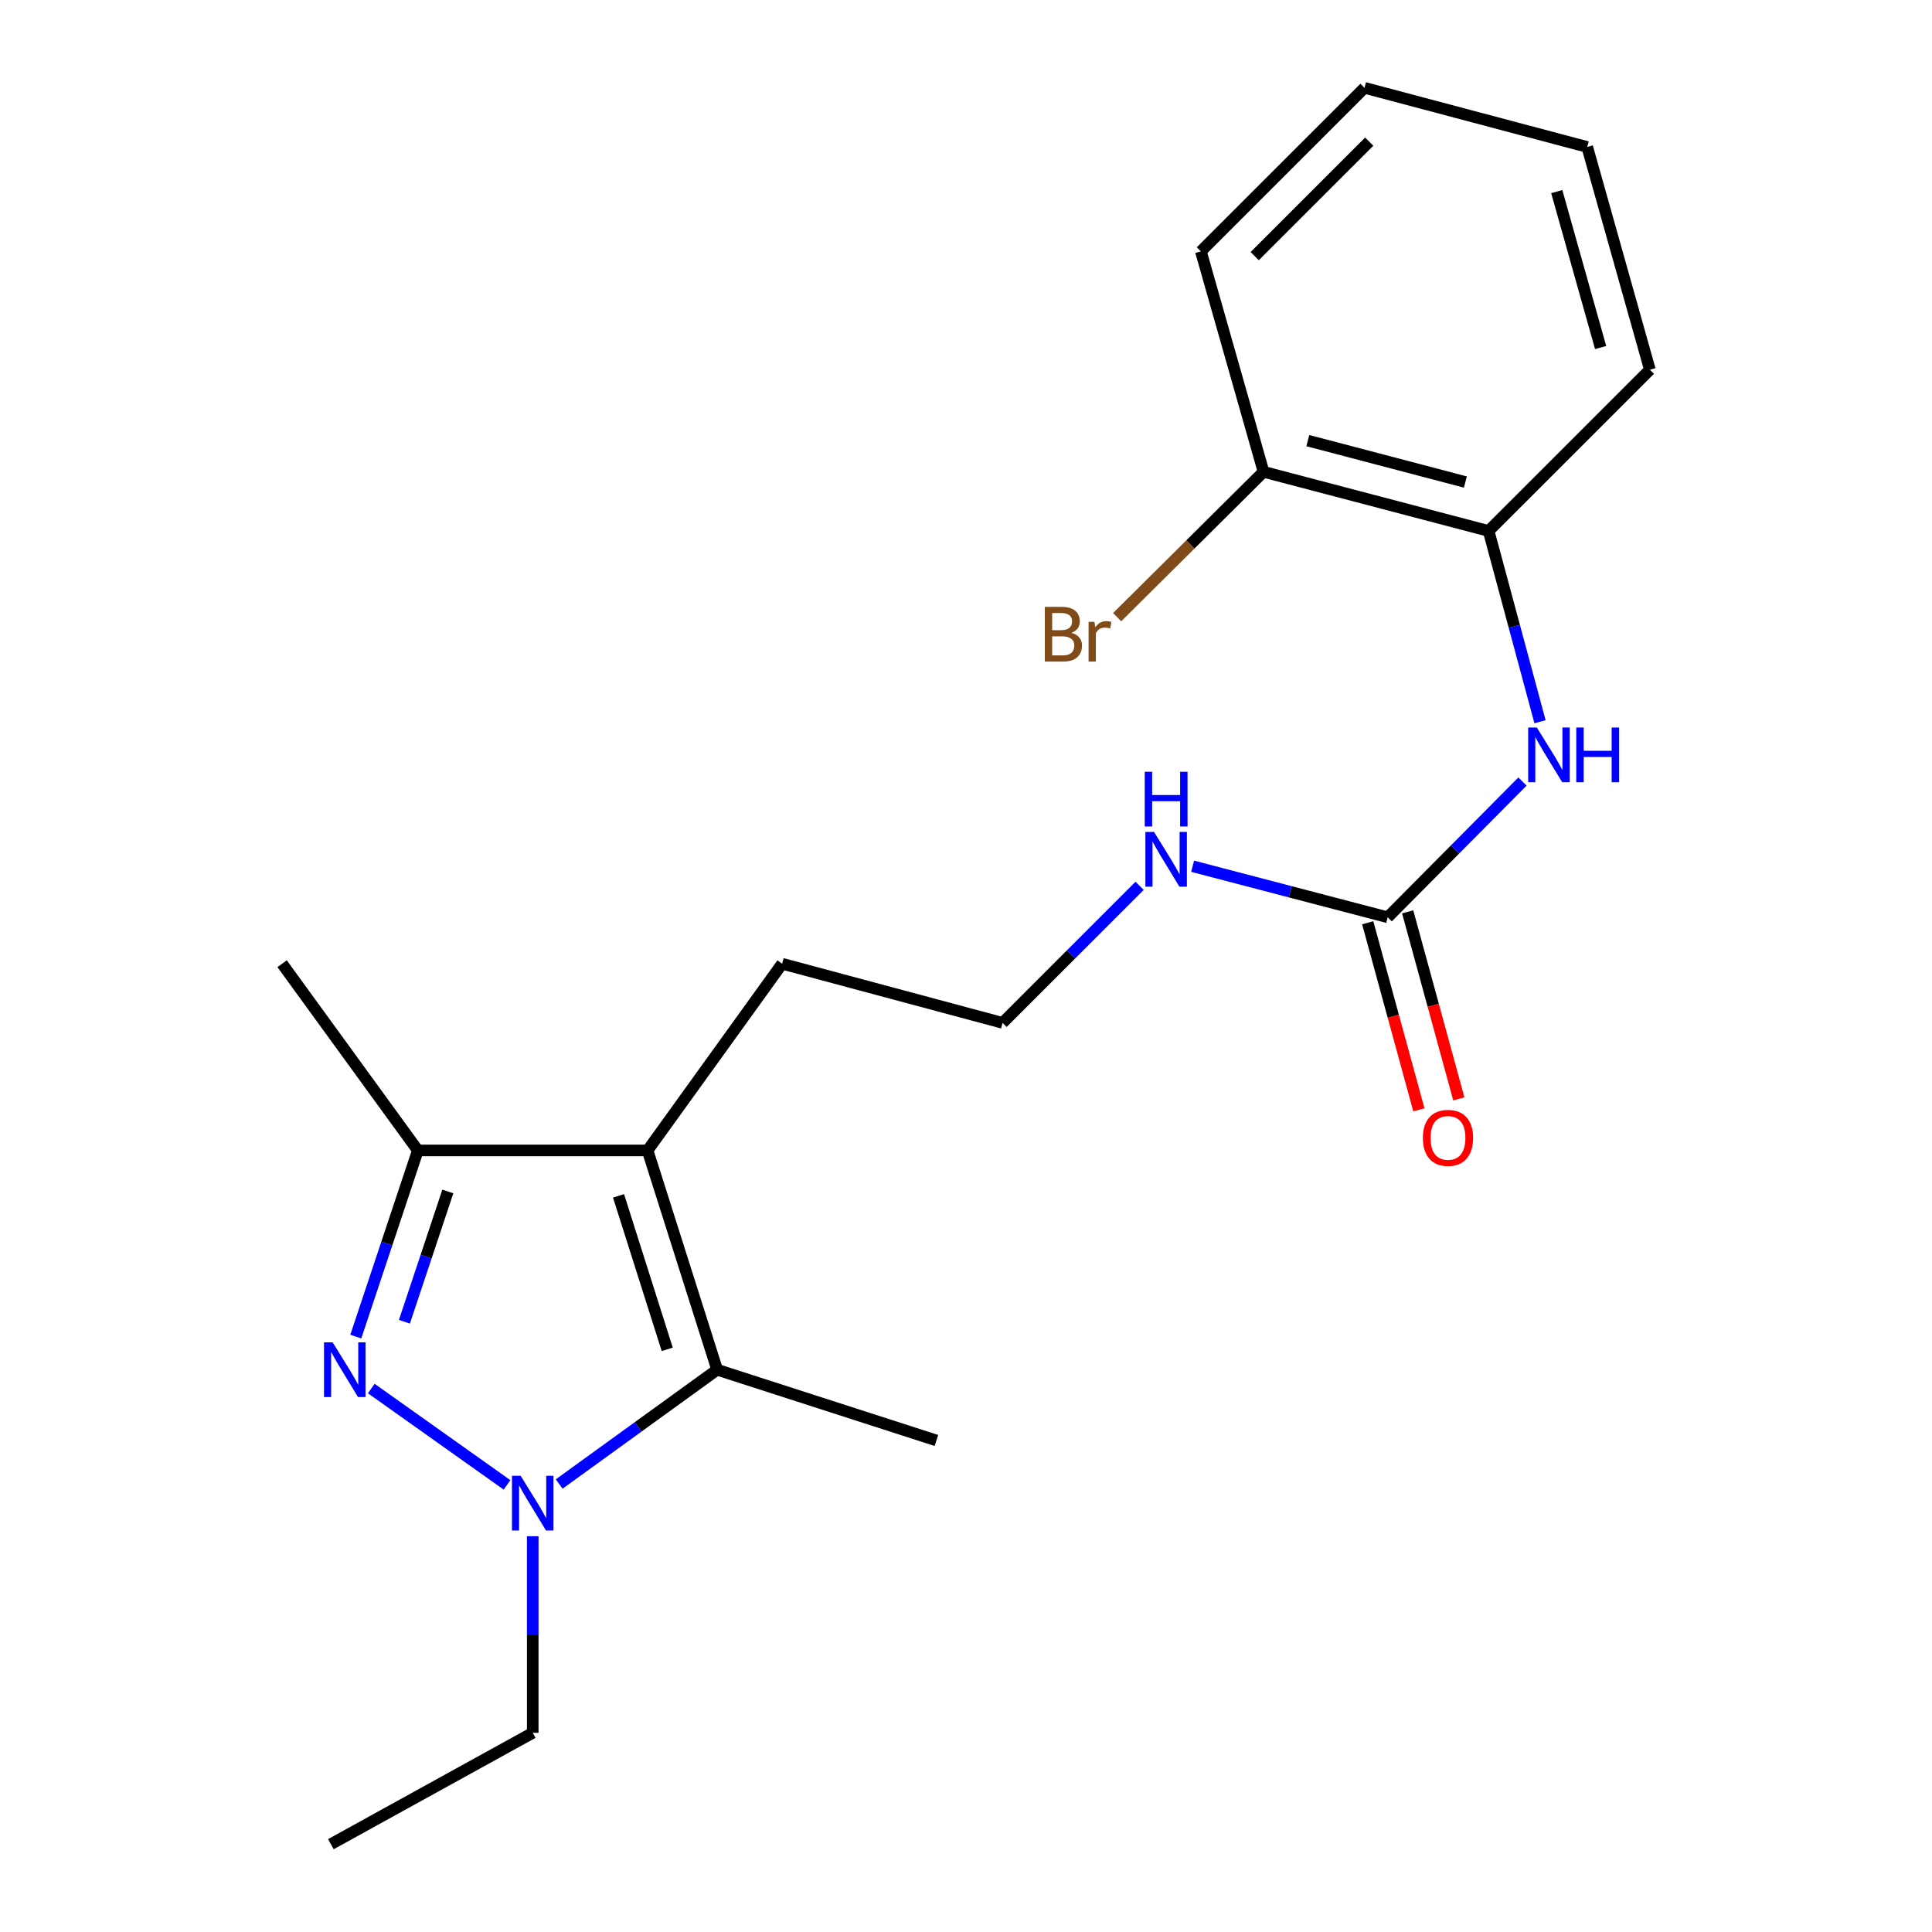 <?xml version='1.0' encoding='iso-8859-1'?>
<svg version='1.1' baseProfile='full'
              xmlns='http://www.w3.org/2000/svg'
                      xmlns:rdkit='http://www.rdkit.org/xml'
                      xmlns:xlink='http://www.w3.org/1999/xlink'
                  xml:space='preserve'
width='1000px' height='1000px' viewBox='0 0 1000 1000'>
<!-- END OF HEADER -->
<rect style='opacity:1.0;fill:#FFFFFF;stroke:none' width='1000' height='1000' x='0' y='0'> </rect>
<path class='bond-0' d='M 192.173,718.707 L 262.438,768.579' style='fill:none;fill-rule:evenodd;stroke:#0000FF;stroke-width:6px;stroke-linecap:butt;stroke-linejoin:miter;stroke-opacity:1' />
<path class='bond-3' d='M 184.166,691.817 L 200.221,643.642' style='fill:none;fill-rule:evenodd;stroke:#0000FF;stroke-width:6px;stroke-linecap:butt;stroke-linejoin:miter;stroke-opacity:1' />
<path class='bond-3' d='M 200.221,643.642 L 216.275,595.468' style='fill:none;fill-rule:evenodd;stroke:#000000;stroke-width:6px;stroke-linecap:butt;stroke-linejoin:miter;stroke-opacity:1' />
<path class='bond-3' d='M 209.32,684.142 L 220.558,650.42' style='fill:none;fill-rule:evenodd;stroke:#0000FF;stroke-width:6px;stroke-linecap:butt;stroke-linejoin:miter;stroke-opacity:1' />
<path class='bond-3' d='M 220.558,650.42 L 231.797,616.698' style='fill:none;fill-rule:evenodd;stroke:#000000;stroke-width:6px;stroke-linecap:butt;stroke-linejoin:miter;stroke-opacity:1' />
<path class='bond-2' d='M 289.426,768.12 L 330.311,738.544' style='fill:none;fill-rule:evenodd;stroke:#0000FF;stroke-width:6px;stroke-linecap:butt;stroke-linejoin:miter;stroke-opacity:1' />
<path class='bond-2' d='M 330.311,738.544 L 371.197,708.968' style='fill:none;fill-rule:evenodd;stroke:#000000;stroke-width:6px;stroke-linecap:butt;stroke-linejoin:miter;stroke-opacity:1' />
<path class='bond-11' d='M 275.74,795.152 L 275.74,846.027' style='fill:none;fill-rule:evenodd;stroke:#0000FF;stroke-width:6px;stroke-linecap:butt;stroke-linejoin:miter;stroke-opacity:1' />
<path class='bond-11' d='M 275.74,846.027 L 275.74,896.903' style='fill:none;fill-rule:evenodd;stroke:#000000;stroke-width:6px;stroke-linecap:butt;stroke-linejoin:miter;stroke-opacity:1' />
<path class='bond-1' d='M 335.182,595.468 L 216.275,595.468' style='fill:none;fill-rule:evenodd;stroke:#000000;stroke-width:6px;stroke-linecap:butt;stroke-linejoin:miter;stroke-opacity:1' />
<path class='bond-10' d='M 335.182,595.468 L 404.83,498.821' style='fill:none;fill-rule:evenodd;stroke:#000000;stroke-width:6px;stroke-linecap:butt;stroke-linejoin:miter;stroke-opacity:1' />
<path class='bond-21' d='M 335.182,595.468 L 371.197,708.968' style='fill:none;fill-rule:evenodd;stroke:#000000;stroke-width:6px;stroke-linecap:butt;stroke-linejoin:miter;stroke-opacity:1' />
<path class='bond-21' d='M 320.151,618.977 L 345.361,698.426' style='fill:none;fill-rule:evenodd;stroke:#000000;stroke-width:6px;stroke-linecap:butt;stroke-linejoin:miter;stroke-opacity:1' />
<path class='bond-13' d='M 371.197,708.968 L 484.696,745.59' style='fill:none;fill-rule:evenodd;stroke:#000000;stroke-width:6px;stroke-linecap:butt;stroke-linejoin:miter;stroke-opacity:1' />
<path class='bond-15' d='M 216.275,595.468 L 146.02,498.821' style='fill:none;fill-rule:evenodd;stroke:#000000;stroke-width:6px;stroke-linecap:butt;stroke-linejoin:miter;stroke-opacity:1' />
<path class='bond-4' d='M 718.269,474.787 L 667.782,461.574' style='fill:none;fill-rule:evenodd;stroke:#000000;stroke-width:6px;stroke-linecap:butt;stroke-linejoin:miter;stroke-opacity:1' />
<path class='bond-4' d='M 667.782,461.574 L 617.294,448.361' style='fill:none;fill-rule:evenodd;stroke:#0000FF;stroke-width:6px;stroke-linecap:butt;stroke-linejoin:miter;stroke-opacity:1' />
<path class='bond-5' d='M 718.269,474.787 L 753.15,439.657' style='fill:none;fill-rule:evenodd;stroke:#000000;stroke-width:6px;stroke-linecap:butt;stroke-linejoin:miter;stroke-opacity:1' />
<path class='bond-5' d='M 753.15,439.657 L 788.031,404.528' style='fill:none;fill-rule:evenodd;stroke:#0000FF;stroke-width:6px;stroke-linecap:butt;stroke-linejoin:miter;stroke-opacity:1' />
<path class='bond-7' d='M 707.93,477.615 L 721.169,526.024' style='fill:none;fill-rule:evenodd;stroke:#000000;stroke-width:6px;stroke-linecap:butt;stroke-linejoin:miter;stroke-opacity:1' />
<path class='bond-7' d='M 721.169,526.024 L 734.408,574.433' style='fill:none;fill-rule:evenodd;stroke:#FF0000;stroke-width:6px;stroke-linecap:butt;stroke-linejoin:miter;stroke-opacity:1' />
<path class='bond-7' d='M 728.608,471.96 L 741.847,520.368' style='fill:none;fill-rule:evenodd;stroke:#000000;stroke-width:6px;stroke-linecap:butt;stroke-linejoin:miter;stroke-opacity:1' />
<path class='bond-7' d='M 741.847,520.368 L 755.086,568.777' style='fill:none;fill-rule:evenodd;stroke:#FF0000;stroke-width:6px;stroke-linecap:butt;stroke-linejoin:miter;stroke-opacity:1' />
<path class='bond-6' d='M 797.109,373.568 L 783.807,324.195' style='fill:none;fill-rule:evenodd;stroke:#0000FF;stroke-width:6px;stroke-linecap:butt;stroke-linejoin:miter;stroke-opacity:1' />
<path class='bond-6' d='M 783.807,324.195 L 770.505,274.823' style='fill:none;fill-rule:evenodd;stroke:#000000;stroke-width:6px;stroke-linecap:butt;stroke-linejoin:miter;stroke-opacity:1' />
<path class='bond-8' d='M 770.505,274.823 L 654.004,244.204' style='fill:none;fill-rule:evenodd;stroke:#000000;stroke-width:6px;stroke-linecap:butt;stroke-linejoin:miter;stroke-opacity:1' />
<path class='bond-8' d='M 758.479,249.497 L 676.929,228.063' style='fill:none;fill-rule:evenodd;stroke:#000000;stroke-width:6px;stroke-linecap:butt;stroke-linejoin:miter;stroke-opacity:1' />
<path class='bond-16' d='M 770.505,274.823 L 853.98,191.372' style='fill:none;fill-rule:evenodd;stroke:#000000;stroke-width:6px;stroke-linecap:butt;stroke-linejoin:miter;stroke-opacity:1' />
<path class='bond-12' d='M 654.004,244.204 L 616.118,281.823' style='fill:none;fill-rule:evenodd;stroke:#000000;stroke-width:6px;stroke-linecap:butt;stroke-linejoin:miter;stroke-opacity:1' />
<path class='bond-12' d='M 616.118,281.823 L 578.233,319.442' style='fill:none;fill-rule:evenodd;stroke:#7F4C19;stroke-width:6px;stroke-linecap:butt;stroke-linejoin:miter;stroke-opacity:1' />
<path class='bond-17' d='M 654.004,244.204 L 621.574,130.109' style='fill:none;fill-rule:evenodd;stroke:#000000;stroke-width:6px;stroke-linecap:butt;stroke-linejoin:miter;stroke-opacity:1' />
<path class='bond-9' d='M 589.857,458.508 L 554.391,493.974' style='fill:none;fill-rule:evenodd;stroke:#0000FF;stroke-width:6px;stroke-linecap:butt;stroke-linejoin:miter;stroke-opacity:1' />
<path class='bond-9' d='M 554.391,493.974 L 518.925,529.441' style='fill:none;fill-rule:evenodd;stroke:#000000;stroke-width:6px;stroke-linecap:butt;stroke-linejoin:miter;stroke-opacity:1' />
<path class='bond-14' d='M 404.83,498.821 L 518.925,529.441' style='fill:none;fill-rule:evenodd;stroke:#000000;stroke-width:6px;stroke-linecap:butt;stroke-linejoin:miter;stroke-opacity:1' />
<path class='bond-18' d='M 275.74,896.903 L 171.257,954.545' style='fill:none;fill-rule:evenodd;stroke:#000000;stroke-width:6px;stroke-linecap:butt;stroke-linejoin:miter;stroke-opacity:1' />
<path class='bond-19' d='M 853.98,191.372 L 821.55,76.074' style='fill:none;fill-rule:evenodd;stroke:#000000;stroke-width:6px;stroke-linecap:butt;stroke-linejoin:miter;stroke-opacity:1' />
<path class='bond-19' d='M 828.479,179.882 L 805.778,99.174' style='fill:none;fill-rule:evenodd;stroke:#000000;stroke-width:6px;stroke-linecap:butt;stroke-linejoin:miter;stroke-opacity:1' />
<path class='bond-22' d='M 621.574,130.109 L 706.264,45.455' style='fill:none;fill-rule:evenodd;stroke:#000000;stroke-width:6px;stroke-linecap:butt;stroke-linejoin:miter;stroke-opacity:1' />
<path class='bond-22' d='M 649.433,132.572 L 708.716,73.314' style='fill:none;fill-rule:evenodd;stroke:#000000;stroke-width:6px;stroke-linecap:butt;stroke-linejoin:miter;stroke-opacity:1' />
<path class='bond-20' d='M 821.55,76.074 L 706.264,45.455' style='fill:none;fill-rule:evenodd;stroke:#000000;stroke-width:6px;stroke-linecap:butt;stroke-linejoin:miter;stroke-opacity:1' />
<path  class='atom-0' d='M 172.19 694.808
L 181.47 709.808
Q 182.39 711.288, 183.87 713.968
Q 185.35 716.648, 185.43 716.808
L 185.43 694.808
L 189.19 694.808
L 189.19 723.128
L 185.31 723.128
L 175.35 706.728
Q 174.19 704.808, 172.95 702.608
Q 171.75 700.408, 171.39 699.728
L 171.39 723.128
L 167.71 723.128
L 167.71 694.808
L 172.19 694.808
' fill='#0000FF'/>
<path  class='atom-1' d='M 269.48 763.86
L 278.76 778.86
Q 279.68 780.34, 281.16 783.02
Q 282.64 785.7, 282.72 785.86
L 282.72 763.86
L 286.48 763.86
L 286.48 792.18
L 282.6 792.18
L 272.64 775.78
Q 271.48 773.86, 270.24 771.66
Q 269.04 769.46, 268.68 768.78
L 268.68 792.18
L 265 792.18
L 265 763.86
L 269.48 763.86
' fill='#0000FF'/>
<path  class='atom-6' d='M 795.472 376.569
L 804.752 391.569
Q 805.672 393.049, 807.152 395.729
Q 808.632 398.409, 808.712 398.569
L 808.712 376.569
L 812.472 376.569
L 812.472 404.889
L 808.592 404.889
L 798.632 388.489
Q 797.472 386.569, 796.232 384.369
Q 795.032 382.169, 794.672 381.489
L 794.672 404.889
L 790.992 404.889
L 790.992 376.569
L 795.472 376.569
' fill='#0000FF'/>
<path  class='atom-6' d='M 815.872 376.569
L 819.712 376.569
L 819.712 388.609
L 834.192 388.609
L 834.192 376.569
L 838.032 376.569
L 838.032 404.889
L 834.192 404.889
L 834.192 391.809
L 819.712 391.809
L 819.712 404.889
L 815.872 404.889
L 815.872 376.569
' fill='#0000FF'/>
<path  class='atom-8' d='M 736.472 588.962
Q 736.472 582.162, 739.832 578.362
Q 743.192 574.562, 749.472 574.562
Q 755.752 574.562, 759.112 578.362
Q 762.472 582.162, 762.472 588.962
Q 762.472 595.842, 759.072 599.762
Q 755.672 603.642, 749.472 603.642
Q 743.232 603.642, 739.832 599.762
Q 736.472 595.882, 736.472 588.962
M 749.472 600.442
Q 753.792 600.442, 756.112 597.562
Q 758.472 594.642, 758.472 588.962
Q 758.472 583.402, 756.112 580.602
Q 753.792 577.762, 749.472 577.762
Q 745.152 577.762, 742.792 580.562
Q 740.472 583.362, 740.472 588.962
Q 740.472 594.682, 742.792 597.562
Q 745.152 600.442, 749.472 600.442
' fill='#FF0000'/>
<path  class='atom-10' d='M 597.331 430.615
L 606.611 445.615
Q 607.531 447.095, 609.011 449.775
Q 610.491 452.455, 610.571 452.615
L 610.571 430.615
L 614.331 430.615
L 614.331 458.935
L 610.451 458.935
L 600.491 442.535
Q 599.331 440.615, 598.091 438.415
Q 596.891 436.215, 596.531 435.535
L 596.531 458.935
L 592.851 458.935
L 592.851 430.615
L 597.331 430.615
' fill='#0000FF'/>
<path  class='atom-10' d='M 592.511 399.463
L 596.351 399.463
L 596.351 411.503
L 610.831 411.503
L 610.831 399.463
L 614.671 399.463
L 614.671 427.783
L 610.831 427.783
L 610.831 414.703
L 596.351 414.703
L 596.351 427.783
L 592.511 427.783
L 592.511 399.463
' fill='#0000FF'/>
<path  class='atom-13' d='M 554.57 327.542
Q 557.29 328.302, 558.65 329.982
Q 560.05 331.622, 560.05 334.062
Q 560.05 337.982, 557.53 340.222
Q 555.05 342.422, 550.33 342.422
L 540.81 342.422
L 540.81 314.102
L 549.17 314.102
Q 554.01 314.102, 556.45 316.062
Q 558.89 318.022, 558.89 321.622
Q 558.89 325.902, 554.57 327.542
M 544.61 317.302
L 544.61 326.182
L 549.17 326.182
Q 551.97 326.182, 553.41 325.062
Q 554.89 323.902, 554.89 321.622
Q 554.89 317.302, 549.17 317.302
L 544.61 317.302
M 550.33 339.222
Q 553.09 339.222, 554.57 337.902
Q 556.05 336.582, 556.05 334.062
Q 556.05 331.742, 554.41 330.582
Q 552.81 329.382, 549.73 329.382
L 544.61 329.382
L 544.61 339.222
L 550.33 339.222
' fill='#7F4C19'/>
<path  class='atom-13' d='M 566.49 321.862
L 566.93 324.702
Q 569.09 321.502, 572.61 321.502
Q 573.73 321.502, 575.25 321.902
L 574.65 325.262
Q 572.93 324.862, 571.97 324.862
Q 570.29 324.862, 569.17 325.542
Q 568.09 326.182, 567.21 327.742
L 567.21 342.422
L 563.45 342.422
L 563.45 321.862
L 566.49 321.862
' fill='#7F4C19'/>
</svg>
